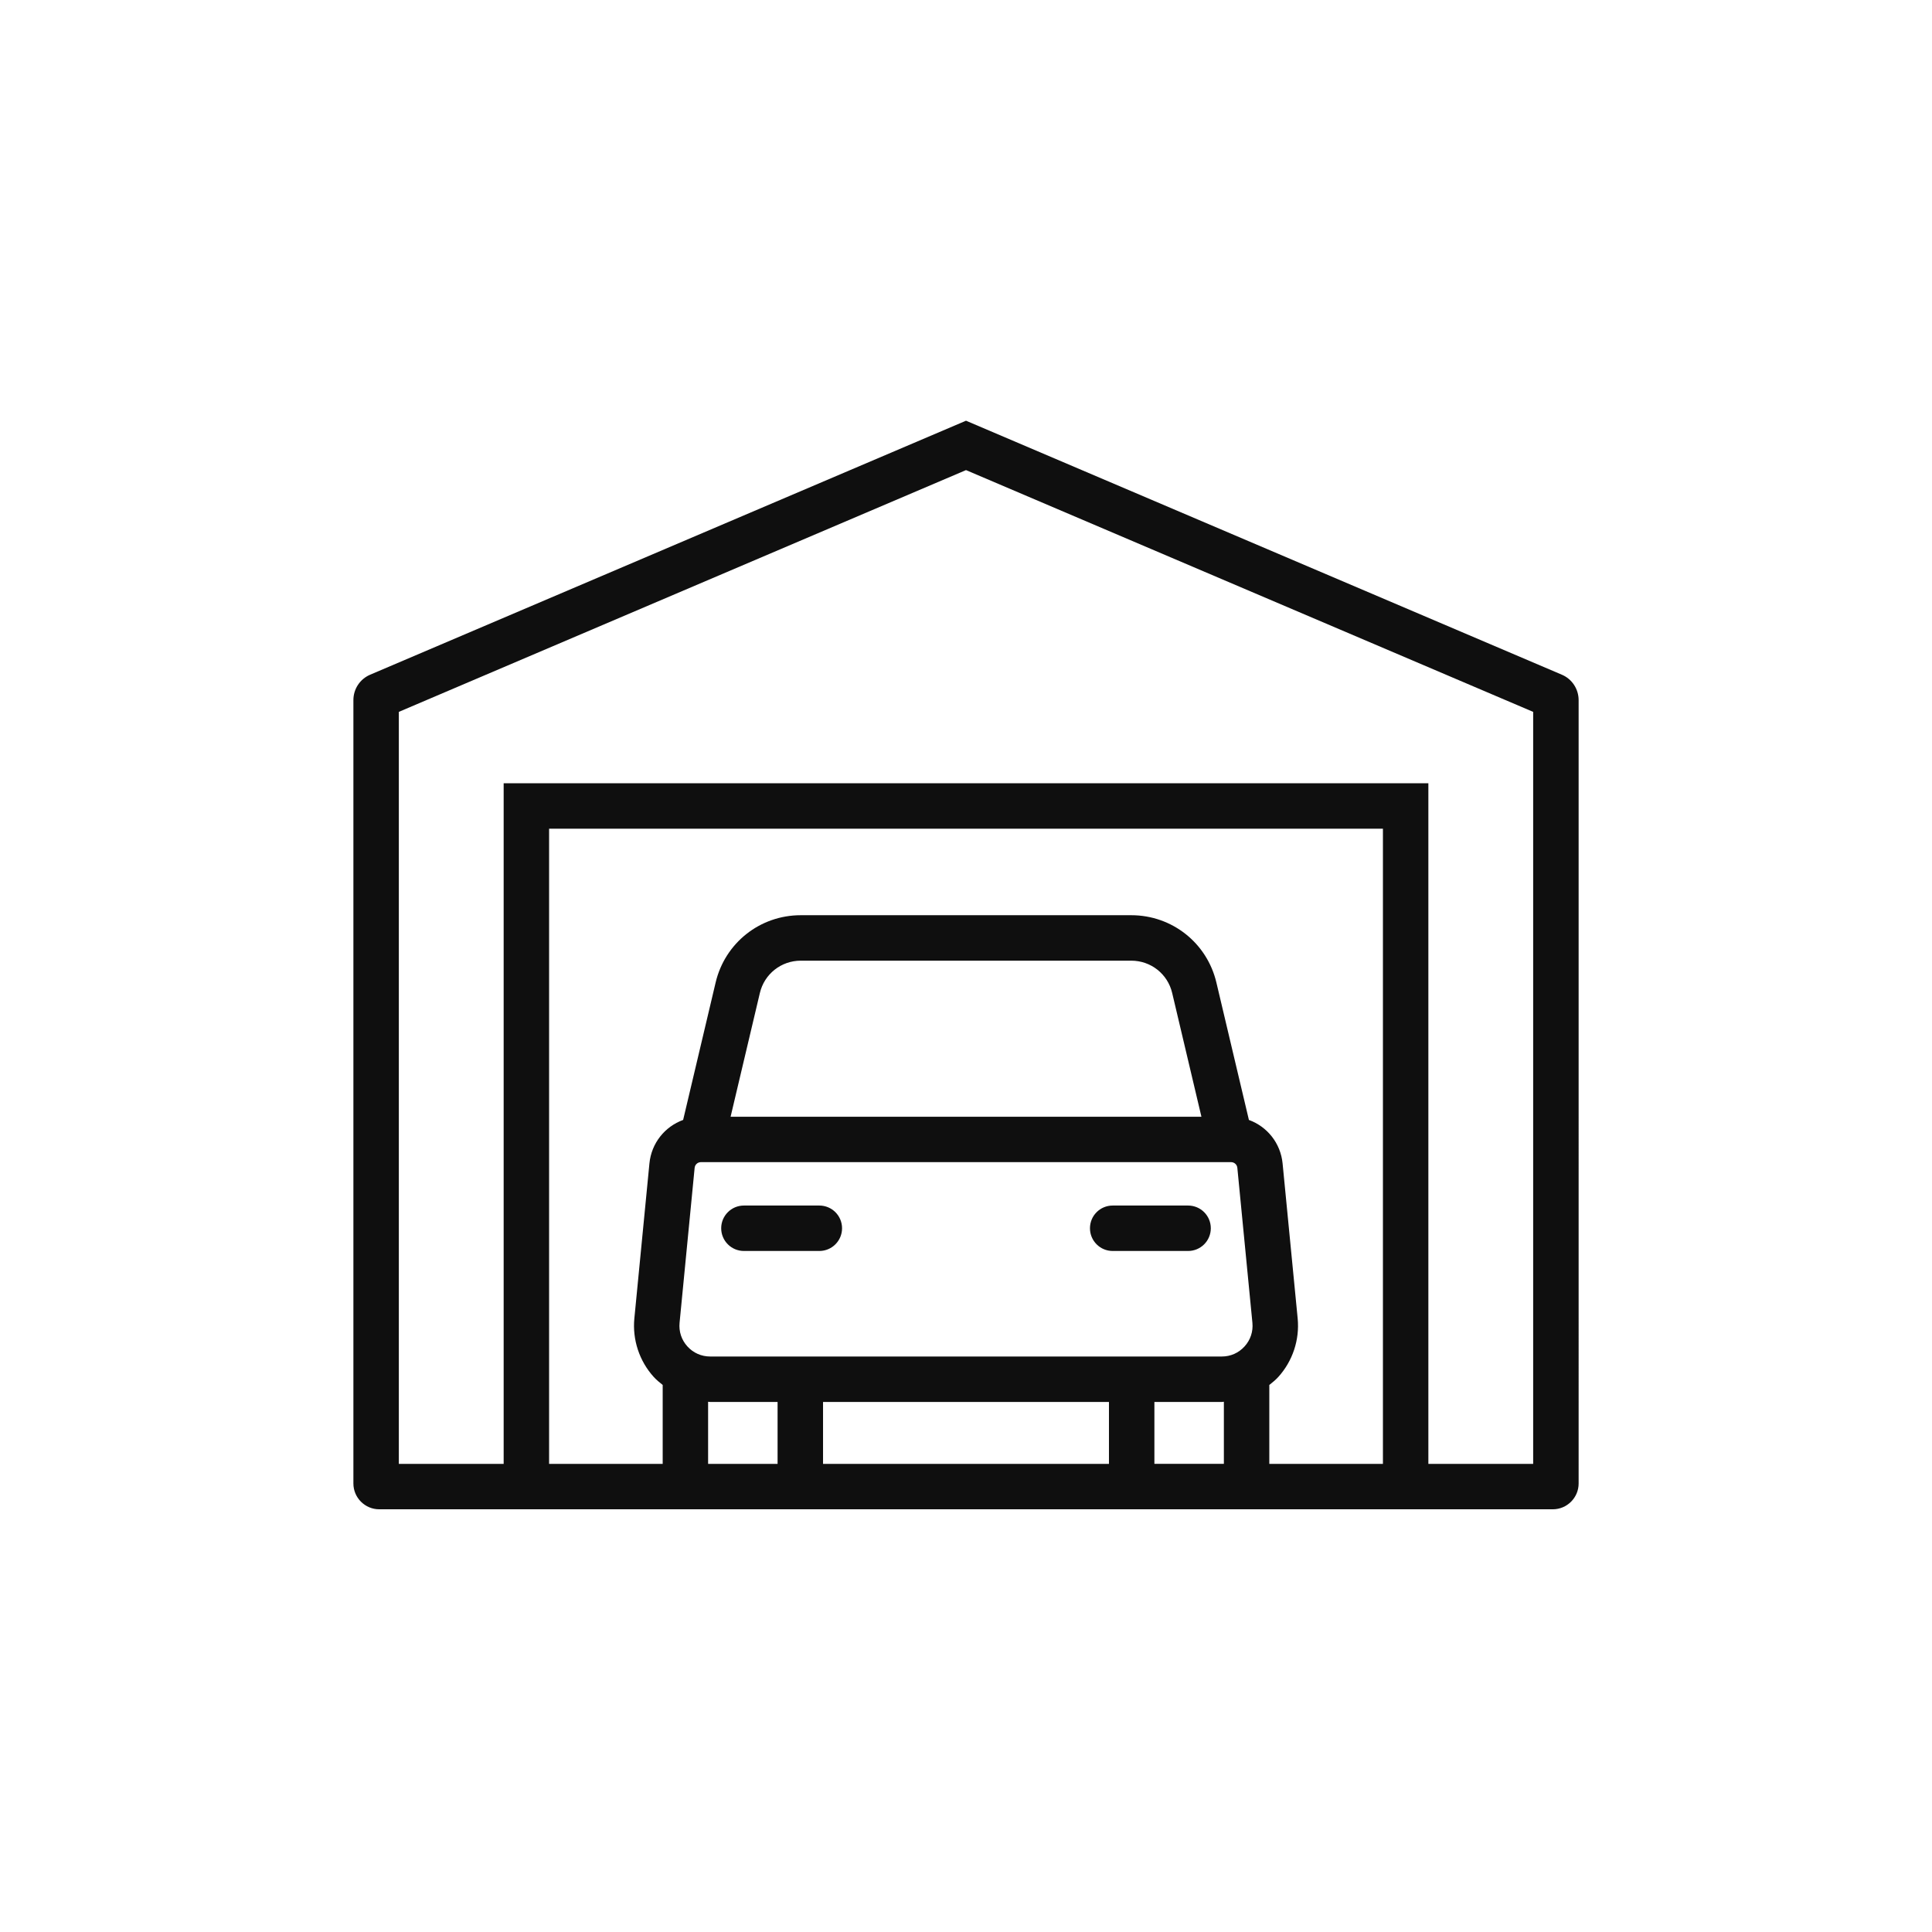 <?xml version="1.0" encoding="utf-8"?>
<!-- Generator: $$$/GeneralStr/196=Adobe Illustrator 27.6.0, SVG Export Plug-In . SVG Version: 6.00 Build 0)  -->
<svg version="1.1" id="Ebene_1" xmlns="http://www.w3.org/2000/svg" xmlns:xlink="http://www.w3.org/1999/xlink" x="0px" y="0px"
	 width="85.039px" height="85.039px" viewBox="0 0 85.039 85.039"
	 style="enable-background:new 0 0 85.039 85.039;" xml:space="preserve">
<style type="text/css">
	.st0{fill:#0F0F0F;}
</style>
<g>
	<path class="st0" d="M68.745,29.697L42.52,18.518L16.299,29.695
		c-0.452,0.19-0.744,0.63-0.744,1.121v34.48c0,0.627,0.51,1.137,1.137,1.137
		h51.656c0.627,0,1.137-0.51,1.137-1.137V30.817
		C69.484,30.326,69.192,29.886,68.745,29.697z M60.871,64.434h-5.001v-3.473
		c0.137-0.11,0.274-0.219,0.394-0.351c0.634-0.699,0.945-1.639,0.854-2.578
		l-0.663-6.819c-0.087-0.899-0.681-1.625-1.483-1.917L53.541,43.248
		c-0.413-1.745-1.953-2.964-3.747-2.964H35.245c-1.793,0-3.334,1.219-3.746,2.964
		l-1.43,6.047c-0.803,0.292-1.397,1.018-1.484,1.917l-0.663,6.819
		c-0.091,0.939,0.22,1.879,0.854,2.578c0.119,0.131,0.256,0.241,0.393,0.351
		v3.474h-5V36.477h36.702V64.434z M30.575,51.405
		c0.014-0.144,0.133-0.252,0.278-0.252h23.333c0.145,0,0.264,0.108,0.277,0.252
		l0.663,6.819c0.037,0.385-0.085,0.754-0.345,1.04
		c-0.26,0.287-0.615,0.444-1.002,0.444H31.259c-0.386,0-0.742-0.157-1.002-0.443
		c-0.26-0.287-0.382-0.656-0.345-1.041L30.575,51.405z M32.158,49.154l1.288-5.445
		c0.198-0.838,0.938-1.424,1.8-1.424h14.549c0.862,0,1.603,0.585,1.8,1.424
		l1.287,5.445H32.158z M31.259,61.709h2.967v2.725h-3.058V61.7
		C31.199,61.701,31.229,61.709,31.259,61.709z M36.227,61.709H48.812v2.725H36.227
		V61.709z M50.812,61.709h2.968c0.03,0,0.06-0.009,0.09-0.01v2.734H50.812V61.709z
		 M67.484,64.434h-4.613V34.477H22.169v29.957h-4.614V31.334l24.965-10.642
		L67.484,31.334V64.434z"/>
	<path class="st0" d="M32.744,55.063h3.32c0.552,0,1-0.447,1-1s-0.448-1-1-1h-3.32
		c-0.552,0-1,0.447-1,1S32.192,55.063,32.744,55.063z"/>
	<path class="st0" d="M48.976,55.063h3.319c0.553,0,1-0.447,1-1s-0.447-1-1-1h-3.319
		c-0.553,0-1,0.447-1,1S48.423,55.063,48.976,55.063z"/>
</g>
</svg>
